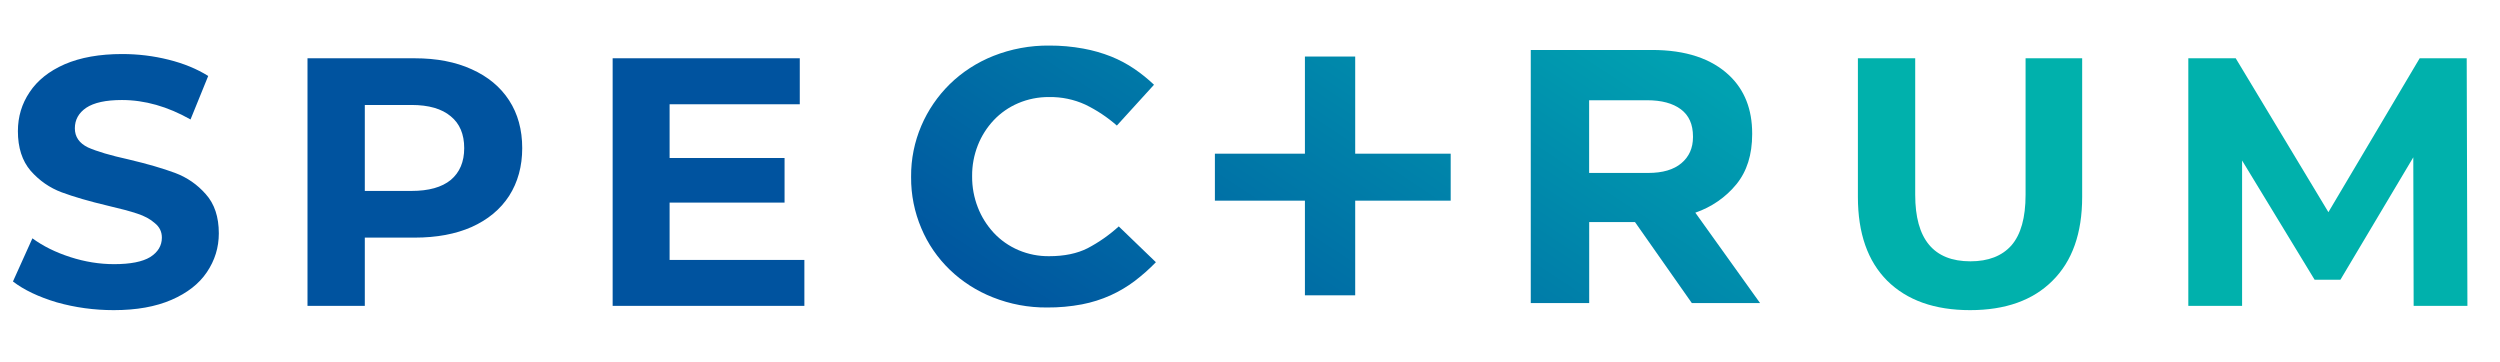 <svg width="401" height="58" viewBox="0 0 401 58" fill="none" xmlns="http://www.w3.org/2000/svg">
<path d="M18.247 49.746C15.108 49.746 12.063 49.33 9.113 48.498C6.2 47.628 3.855 46.512 2.077 45.15L5.198 38.228C6.9 39.476 8.923 40.478 11.269 41.235C13.614 41.992 15.959 42.37 18.304 42.37C20.914 42.37 22.843 41.992 24.092 41.235C25.34 40.441 25.964 39.4 25.964 38.114C25.964 37.169 25.586 36.393 24.829 35.788C24.111 35.145 23.165 34.634 21.992 34.256C20.858 33.878 19.307 33.462 17.34 33.008C14.314 32.289 11.836 31.57 9.907 30.852C7.978 30.133 6.313 28.979 4.914 27.391C3.552 25.802 2.871 23.684 2.871 21.036C2.871 18.729 3.495 16.648 4.744 14.795C5.992 12.903 7.864 11.409 10.361 10.312C12.895 9.215 15.978 8.667 19.609 8.667C22.144 8.667 24.621 8.969 27.042 9.575C29.463 10.18 31.581 11.05 33.397 12.185L30.56 19.164C26.891 17.083 23.222 16.043 19.552 16.043C16.98 16.043 15.07 16.459 13.822 17.291C12.611 18.123 12.006 19.22 12.006 20.582C12.006 21.944 12.706 22.965 14.106 23.646C15.543 24.289 17.718 24.932 20.631 25.575C23.657 26.294 26.134 27.012 28.063 27.731C29.992 28.45 31.638 29.585 33 31.136C34.399 32.686 35.099 34.786 35.099 37.434C35.099 39.703 34.456 41.783 33.17 43.675C31.922 45.528 30.03 47.003 27.496 48.1C24.962 49.197 21.879 49.746 18.247 49.746ZM66.515 9.348C70.033 9.348 73.078 9.934 75.65 11.107C78.26 12.279 80.265 13.944 81.664 16.1C83.064 18.256 83.764 20.809 83.764 23.759C83.764 26.672 83.064 29.225 81.664 31.419C80.265 33.575 78.26 35.24 75.65 36.412C73.078 37.547 70.033 38.114 66.515 38.114H58.515V49.065H49.323V9.348H66.515ZM66.004 30.625C68.766 30.625 70.865 30.038 72.302 28.866C73.74 27.655 74.459 25.953 74.459 23.759C74.459 21.528 73.74 19.826 72.302 18.653C70.865 17.442 68.766 16.837 66.004 16.837H58.515V30.625H66.004ZM129.022 41.689V49.065H98.269V9.348H128.284V16.724H107.404V25.348H125.844V32.497H107.404V41.689H129.022Z" fill="#00539F"/>
<path d="M315.994 49.746C310.32 49.746 305.894 48.176 302.717 45.036C299.577 41.897 298.007 37.415 298.007 31.589V9.348H307.199V31.249C307.199 38.36 310.15 41.916 316.05 41.916C318.925 41.916 321.119 41.065 322.632 39.363C324.145 37.623 324.902 34.918 324.902 31.249V9.348H333.98V31.589C333.98 37.415 332.391 41.897 329.214 45.036C326.074 48.176 321.668 49.746 315.994 49.746ZM387.149 49.065L387.092 25.235L375.404 44.866H371.262L359.631 25.745V49.065H351.006V9.348H358.609L373.475 34.029L388.114 9.348H395.66L395.773 49.065H387.149Z" fill="#00B1AC"/>
<path d="M245.534 8.015H264.989C270.379 8.015 274.517 9.385 277.401 12.125C279.833 14.445 281.049 17.539 281.049 21.407V21.523C281.049 24.81 280.205 27.488 278.516 29.558C276.816 31.64 274.532 33.219 271.93 34.112L282.316 48.615H271.372L262.253 35.62H254.907V48.615H245.534V8.015ZM264.381 27.74C266.691 27.74 268.464 27.218 269.7 26.174C270.937 25.129 271.555 23.737 271.555 21.997V21.881C271.555 19.947 270.906 18.496 269.609 17.529C268.312 16.563 266.509 16.079 264.198 16.079H254.896V27.74H264.381Z" fill="url(#paint0_linear_564_22553)"/>
<path d="M209.309 32.185H194.869V24.651H209.309V9.069H217.374V24.651H232.69V32.185H217.374V47.368H209.309V32.185Z" fill="url(#paint1_linear_564_22553)"/>
<path d="M167.957 49.321C164.974 49.346 162.016 48.793 159.263 47.696C156.671 46.675 154.319 45.169 152.347 43.266C150.375 41.362 148.823 39.101 147.783 36.616C146.679 34.018 146.122 31.239 146.141 28.436V28.32C146.12 25.526 146.677 22.756 147.783 20.169C148.842 17.688 150.39 15.423 152.342 13.498C154.33 11.556 156.708 10.017 159.334 8.972C162.181 7.843 165.239 7.277 168.322 7.309C170.148 7.302 171.97 7.464 173.763 7.793C175.295 8.071 176.792 8.498 178.232 9.069C179.54 9.595 180.783 10.256 181.94 11.042C183.066 11.808 184.123 12.662 185.102 13.594L179.144 20.14C177.625 18.802 175.92 17.67 174.077 16.775C172.267 15.947 170.279 15.534 168.271 15.567C166.564 15.551 164.874 15.888 163.316 16.553C161.824 17.191 160.488 18.12 159.395 19.279C158.288 20.46 157.422 21.827 156.841 23.311C156.226 24.879 155.917 26.54 155.929 28.214V28.33C155.919 30.012 156.228 31.683 156.841 33.261C157.417 34.752 158.276 36.128 159.375 37.322C160.488 38.524 161.86 39.483 163.397 40.134C164.934 40.785 166.6 41.112 168.281 41.093C170.713 41.093 172.77 40.667 174.452 39.816C176.269 38.861 177.948 37.684 179.448 36.316L185.406 42.059C184.352 43.145 183.214 44.154 182.001 45.076C180.808 45.976 179.513 46.745 178.14 47.368C176.677 48.026 175.136 48.513 173.55 48.818C171.708 49.165 169.834 49.334 167.957 49.321Z" fill="url(#paint2_linear_564_22553)"/>
<defs>
<linearGradient id="paint0_linear_564_22553" x1="143.247" y1="70.042" x2="225.869" y2="-55.371" gradientUnits="userSpaceOnUse">
<stop offset="0.161" stop-color="#00539F"/>
<stop offset="0.797" stop-color="#00A1B1"/>
</linearGradient>
<linearGradient id="paint1_linear_564_22553" x1="143.247" y1="70.042" x2="225.869" y2="-55.371" gradientUnits="userSpaceOnUse">
<stop offset="0.161" stop-color="#00539F"/>
<stop offset="0.797" stop-color="#00A1B1"/>
</linearGradient>
<linearGradient id="paint2_linear_564_22553" x1="143.247" y1="70.042" x2="225.869" y2="-55.371" gradientUnits="userSpaceOnUse">
<stop offset="0.161" stop-color="#00539F"/>
<stop offset="0.797" stop-color="#00A1B1"/>
</linearGradient>
</defs>
</svg>
